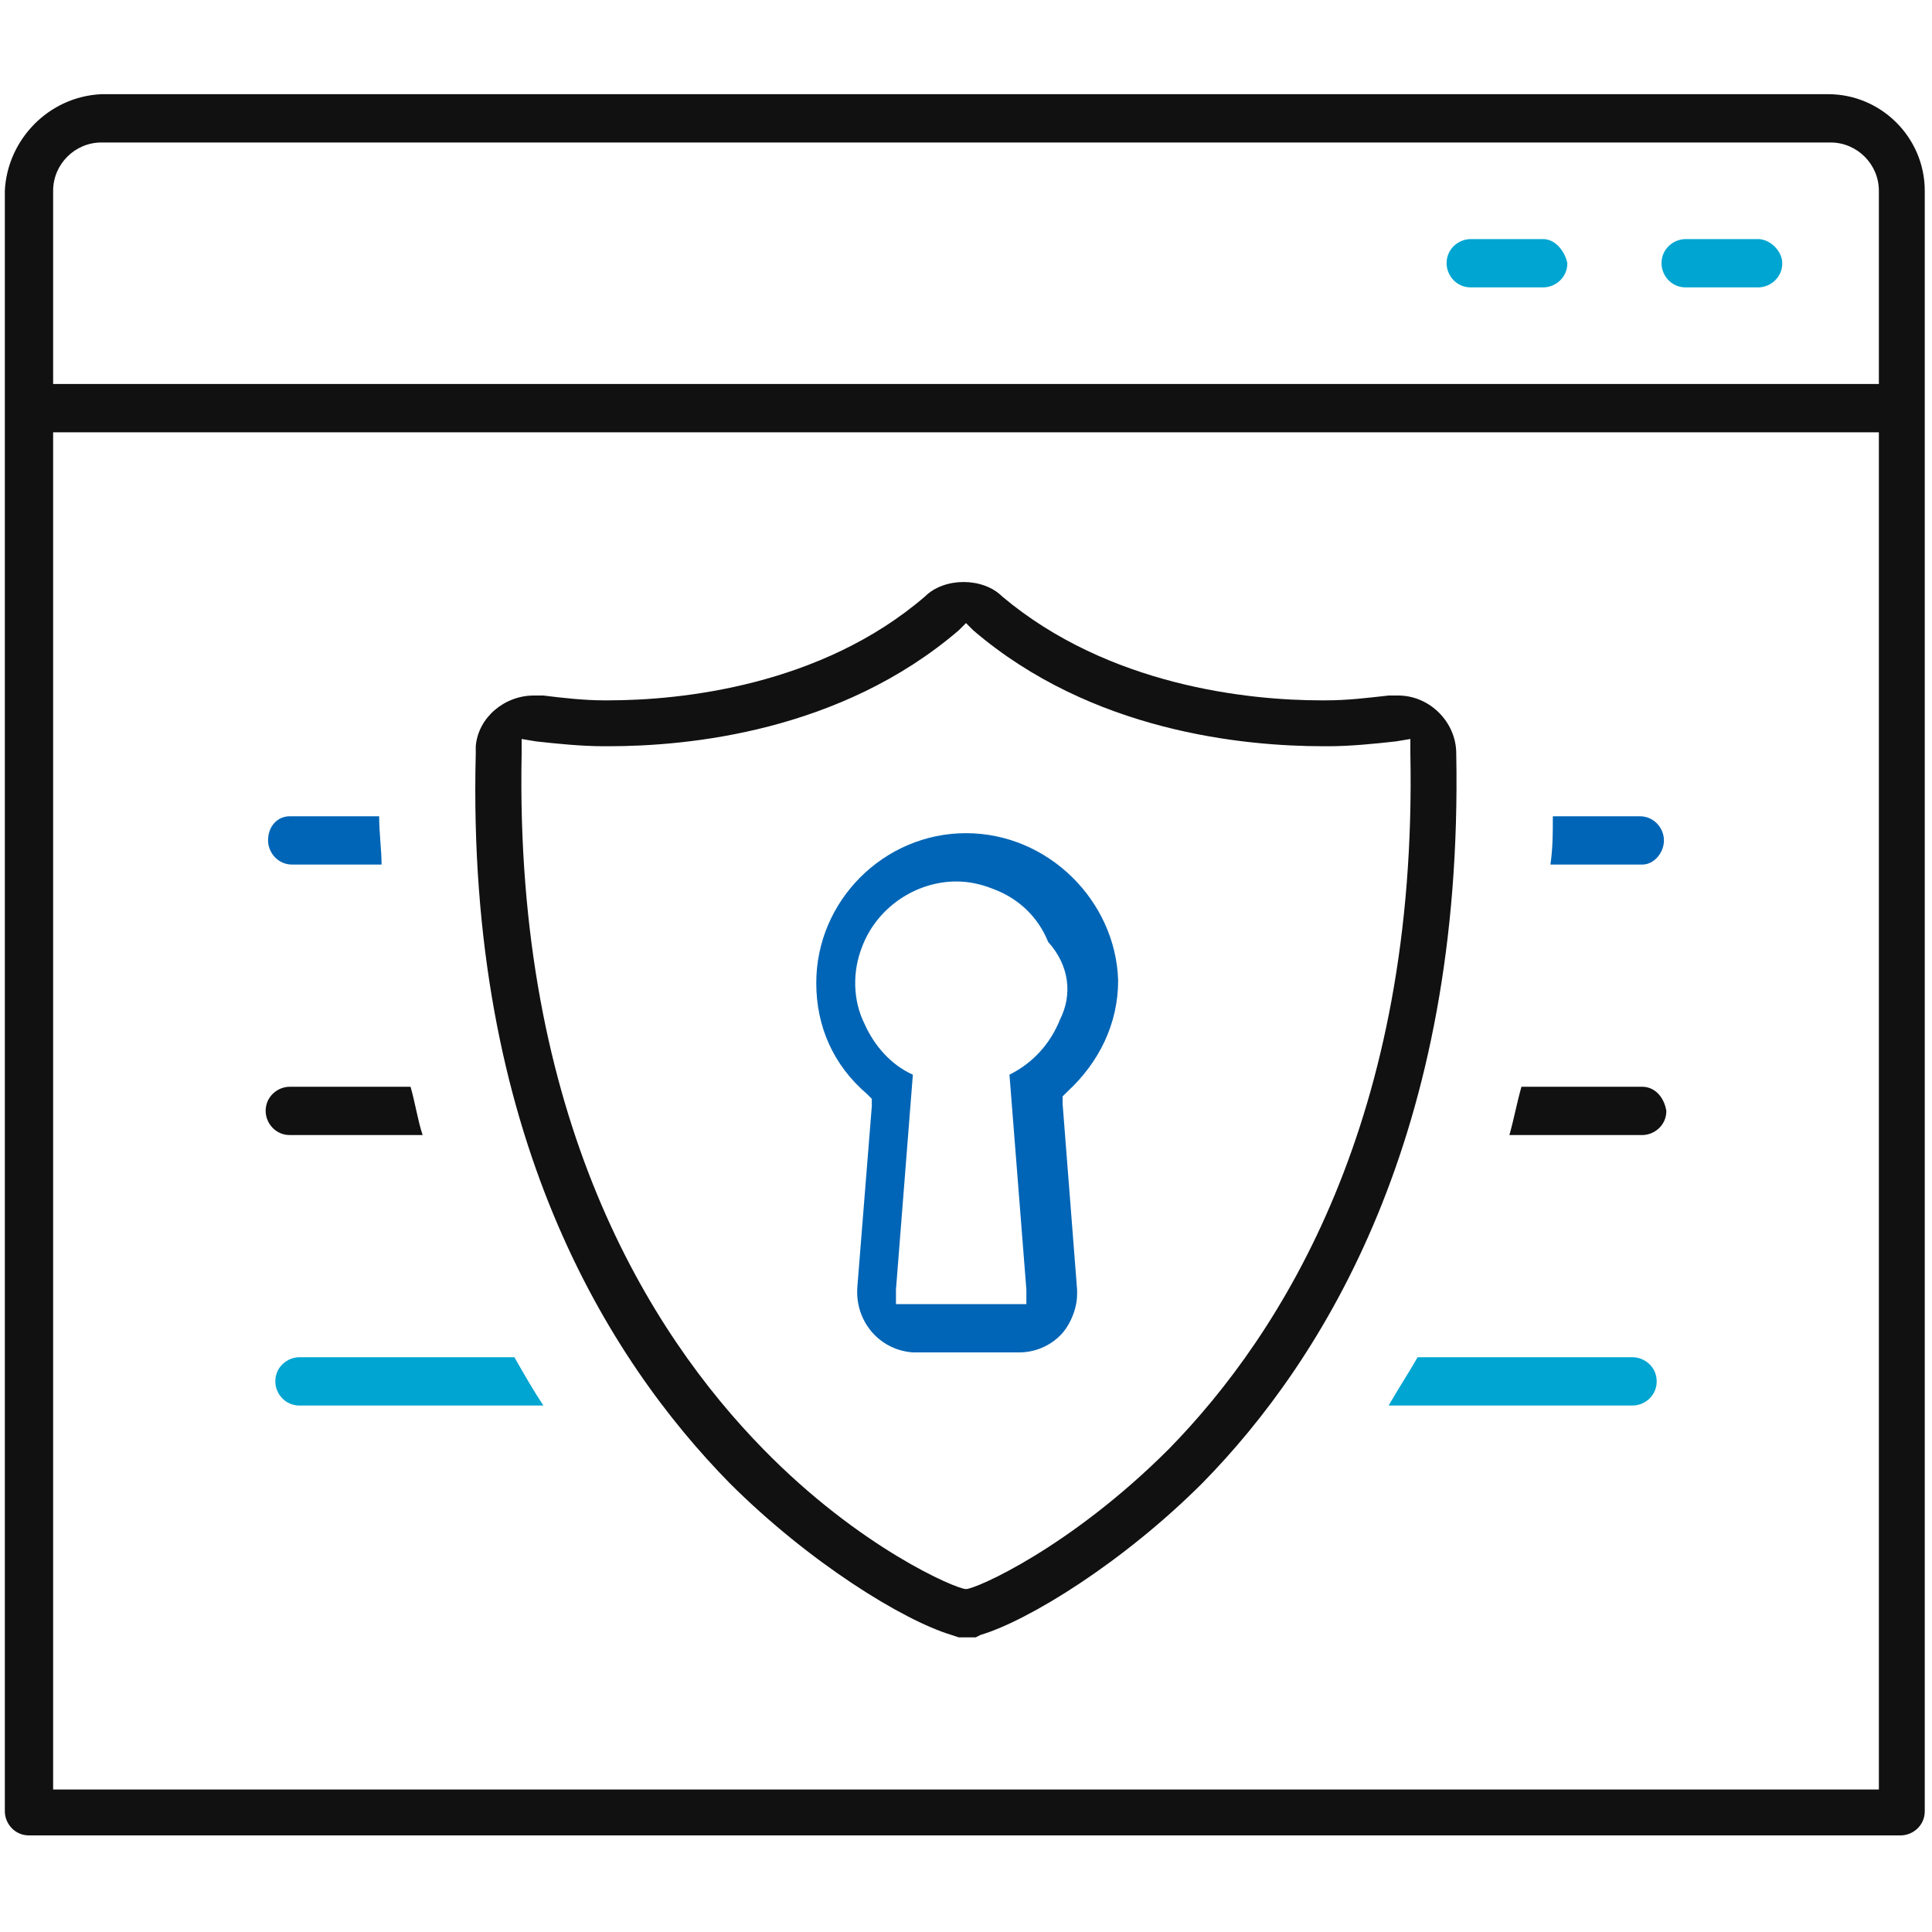 <?xml version="1.0" encoding="UTF-8"?>
<!-- Generator: Adobe Illustrator 28.0.0, SVG Export Plug-In . SVG Version: 6.00 Build 0)  -->
<svg xmlns="http://www.w3.org/2000/svg" xmlns:xlink="http://www.w3.org/1999/xlink" version="1.1" id="Layer_1" x="0px" y="0px" viewBox="0 0 80 80" style="enable-background:new 0 0 80 80;" xml:space="preserve">
<style type="text/css">
	.st0{fill:#111111;}
	.st1{fill:#0065B6;}
	.st2{fill:#00A5D1;}
</style>
<g>
	<path class="st0" d="M0.2,7.9V75c0,0.5,0.4,1,1,1h77.5c0.5,0,1-0.4,1-1V7.9c0-2.2-1.8-4-4-4H4.2C2,4,0.3,5.8,0.2,7.9z M77.8,18.4   v55.2v0.5h-0.5H2.7H2.2v-0.5V18.4v-0.5h0.5h74.6h0.5V18.4z M75.8,5.9c1.1,0,2,0.9,2,2v7.5v0.5h-0.5H2.7H2.2v-0.5V7.9   c0-1.1,0.9-2,2-2H75.8z"></path>
	<path class="st1" d="M68.9,34.8c0-0.5-0.4-1-1-1h-3.6c0,0.7,0,1.3-0.1,2H68C68.5,35.8,68.9,35.3,68.9,34.8z"></path>
	<path class="st2" d="M63.9,9.9h-3c-0.5,0-1,0.4-1,1c0,0.5,0.4,1,1,1h3c0.5,0,1-0.4,1-1C64.8,10.4,64.4,9.9,63.9,9.9z"></path>
	<path class="st1" d="M11.1,34.8c0,0.5,0.4,1,1,1h3.7c0-0.6-0.1-1.3-0.1-2H12C11.5,33.8,11.1,34.2,11.1,34.8z"></path>
	<path class="st2" d="M72.8,9.9h-3c-0.5,0-1,0.4-1,1c0,0.5,0.4,1,1,1h3c0.5,0,1-0.4,1-1C73.8,10.4,73.3,9.9,72.8,9.9z"></path>
	<g>
		<path class="st0" d="M68,45h-5c-0.2,0.7-0.3,1.3-0.5,2H68c0.5,0,1-0.4,1-1C68.9,45.4,68.5,45,68,45z"></path>
		<path class="st0" d="M12,45c-0.5,0-1,0.4-1,1c0,0.5,0.4,1,1,1h5.5c-0.2-0.6-0.3-1.3-0.5-2H12z"></path>
	</g>
	<g>
		<path class="st2" d="M67.6,56.2h-8.9c-0.4,0.7-0.8,1.3-1.2,2h10.1c0.5,0,1-0.4,1-1C68.6,56.6,68.1,56.2,67.6,56.2z"></path>
		<path class="st2" d="M12.4,56.2c-0.5,0-1,0.4-1,1c0,0.5,0.4,1,1,1h10.1c-0.4-0.6-0.8-1.3-1.2-2H12.4z"></path>
	</g>
	<path class="st0" d="M57.9,28.8c-0.2,0-0.3,0-0.4,0c-0.9,0.1-1.7,0.2-2.6,0.2l-0.2,0c-3,0-8.8-0.6-13.2-4.3c-0.4-0.4-1-0.6-1.6-0.6   s-1.2,0.2-1.6,0.6C34,28.4,28.2,29,25.2,29l-0.2,0c-0.8,0-1.7-0.1-2.5-0.2c-0.1,0-0.3,0-0.4,0c-1.2,0-2.3,0.9-2.4,2.1   c0,0.1,0,0.2,0,0.3C19.3,47,25.2,56.3,30.2,61.4c3.3,3.3,7.2,5.7,9.2,6.3l0.3,0.1c0.1,0,0.2,0,0.3,0c0.2,0,0.3,0,0.4,0l0.2-0.1   c2-0.6,5.9-3,9.2-6.3c5-5.1,10.8-14.4,10.5-30.2C60.3,29.9,59.2,28.8,57.9,28.8z M48.4,60c-4.1,4.1-8,5.8-8.4,5.8   c-0.4,0-4.4-1.7-8.4-5.8c-4.7-4.8-10.3-13.7-10-28.8l0-0.6l0.6,0.1c0.9,0.1,1.9,0.2,2.8,0.2l0.2,0c3.3,0,9.6-0.6,14.5-4.8l0.3-0.3   l0.3,0.3c4.9,4.2,11.2,4.8,14.5,4.8l0.2,0c0.9,0,1.9-0.1,2.8-0.2l0.6-0.1l0,0.6C58.7,46.3,53.1,55.2,48.4,60z"></path>
	<path class="st1" d="M40,34.5c-3.4,0-6.2,2.8-6.2,6.2c0,1.8,0.7,3.4,2.1,4.6l0.2,0.2l0,0.3l-0.6,7.5c-0.1,1.4,0.9,2.6,2.3,2.7   c0.1,0,0.1,0,0.2,0h4.2c0.7,0,1.3-0.3,1.7-0.7s0.7-1.1,0.7-1.7c0-0.1,0-0.1,0-0.2L44,45.7l0-0.3l0.2-0.2c1.3-1.2,2.1-2.8,2.1-4.6   C46.2,37.3,43.4,34.5,40,34.5z M43.9,42.2c-0.4,1-1.1,1.8-2.1,2.3l0.7,8.9l0,0.6h-0.6h-4.2h-0.6l0-0.6l0.7-8.9   c-0.9-0.4-1.6-1.2-2-2.1c-0.5-1-0.5-2.2-0.1-3.2c0.6-1.6,2.2-2.7,3.9-2.7c0.5,0,1,0.1,1.5,0.3c1.1,0.4,1.9,1.2,2.3,2.2   C44.3,40,44.4,41.2,43.9,42.2z"></path>
</g>
</svg>
